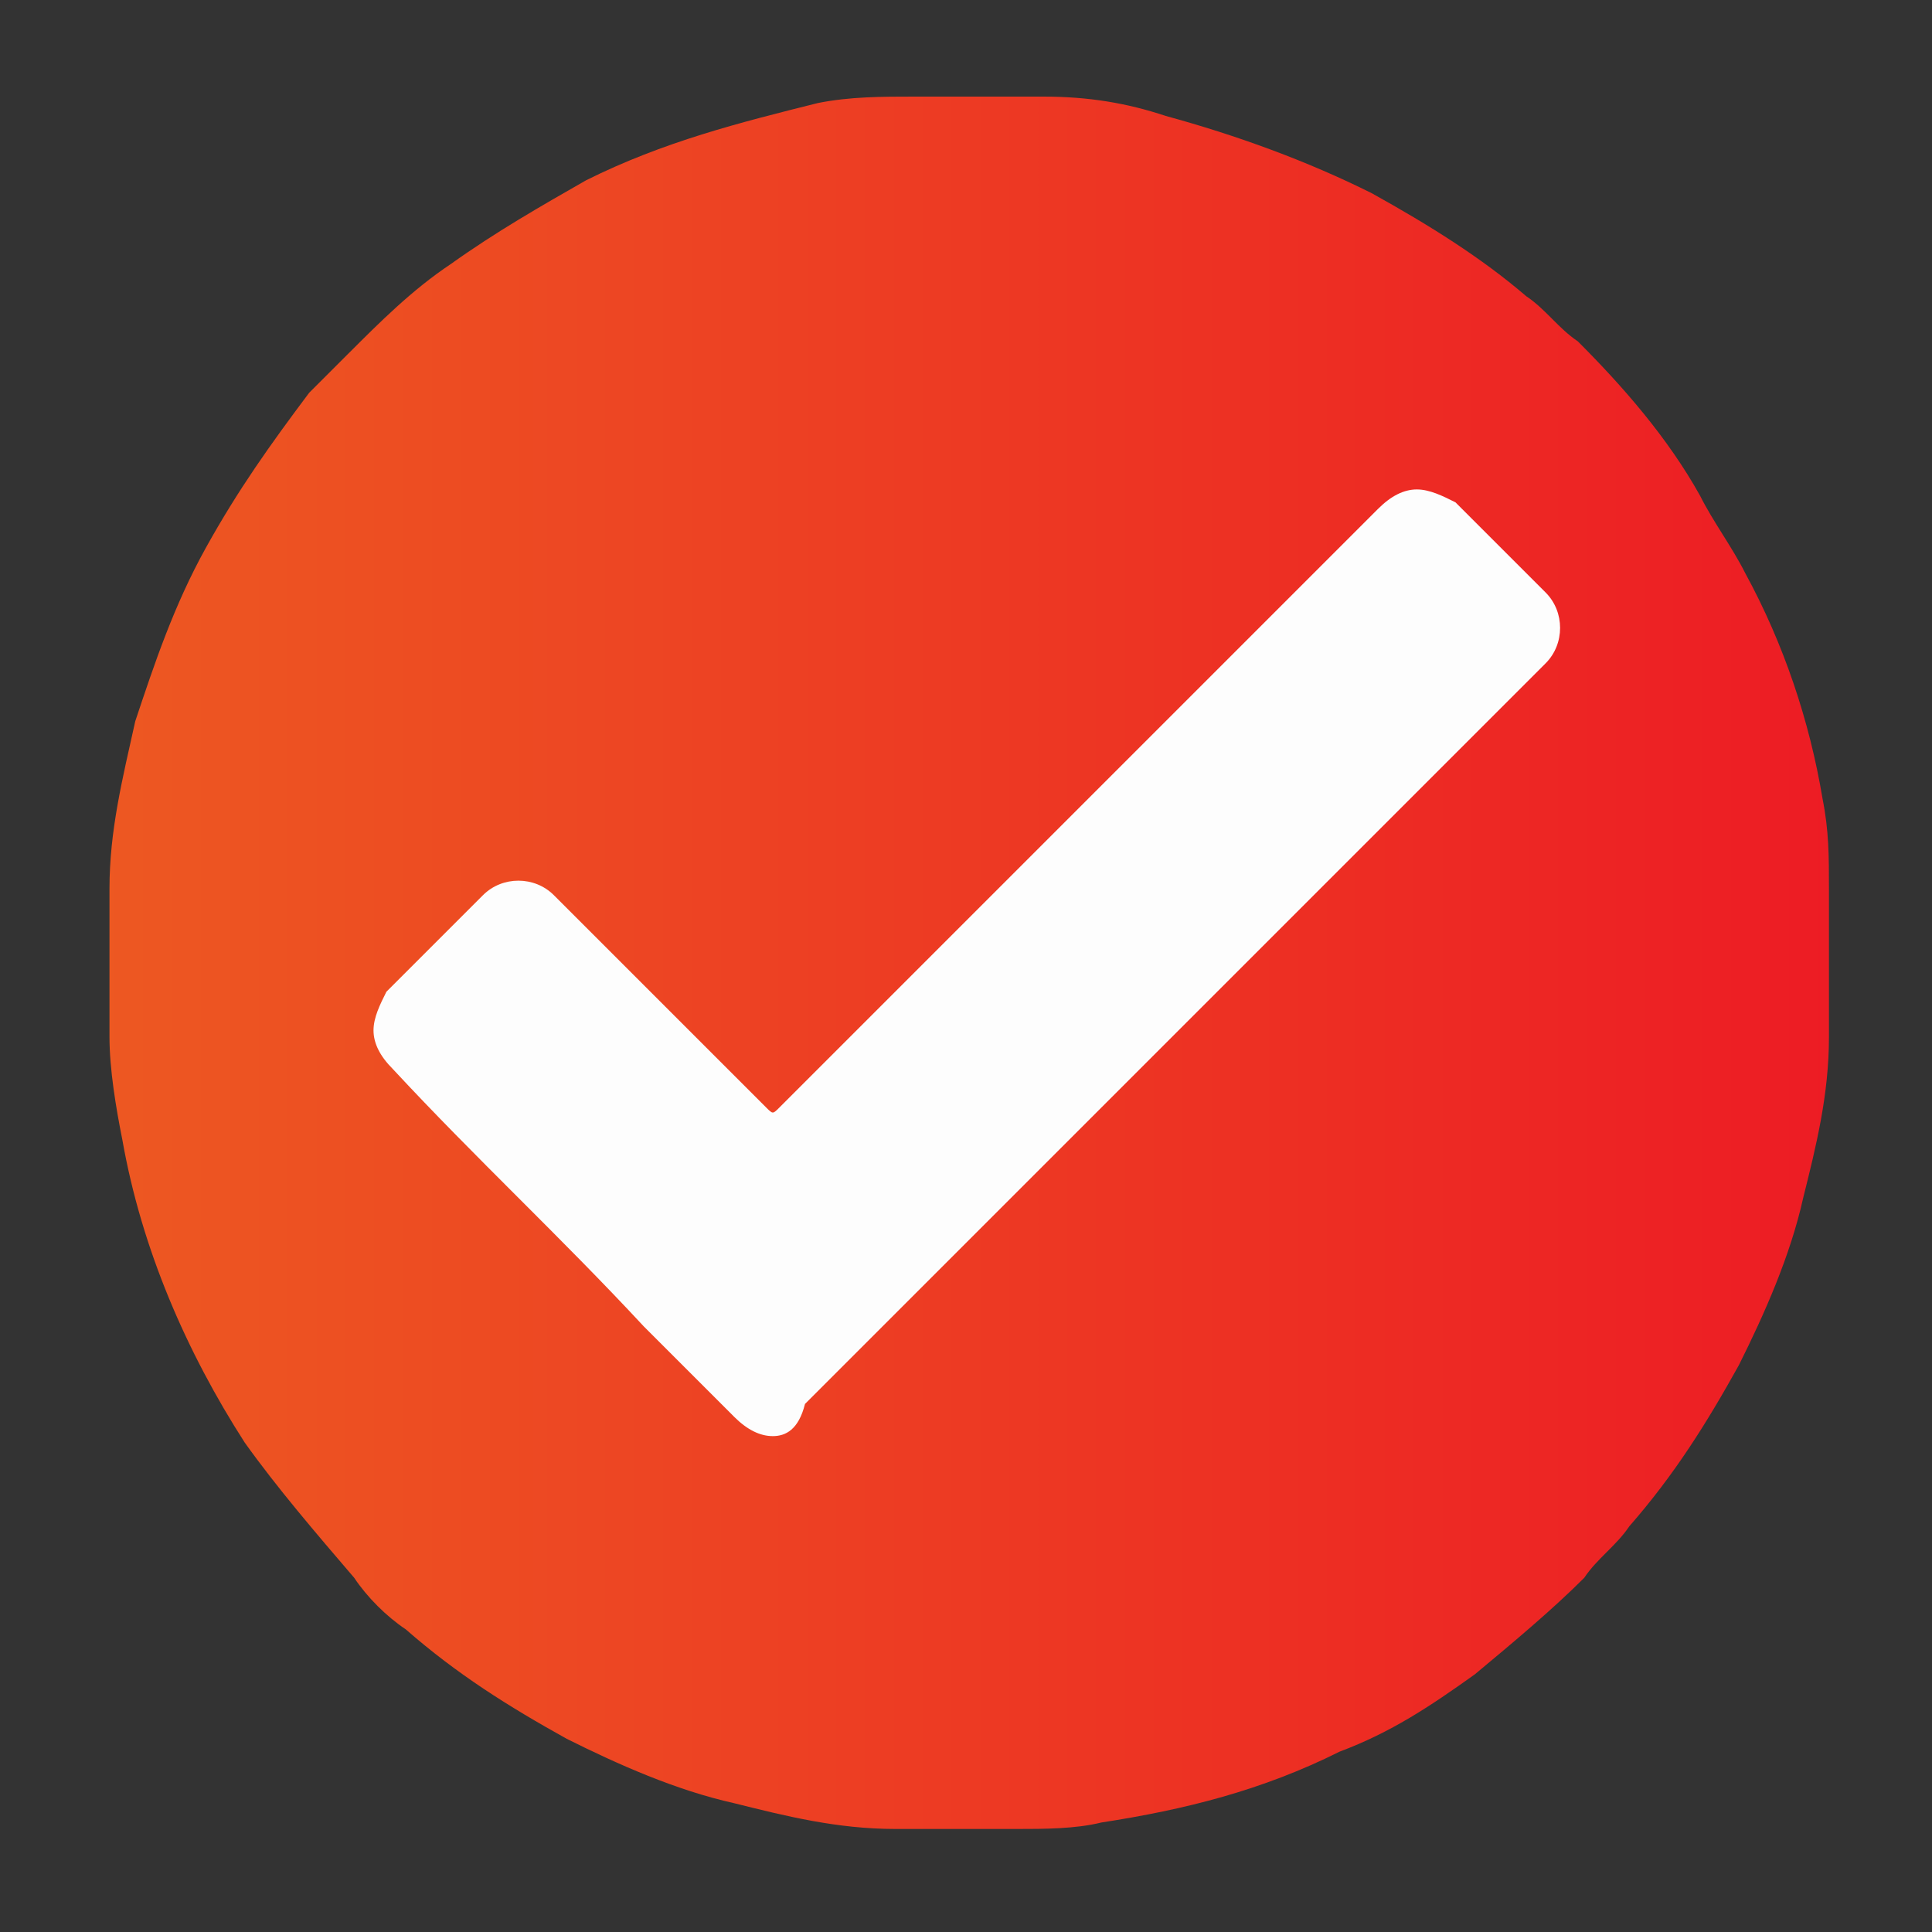 <?xml version="1.0" encoding="utf-8"?>
<!-- Generator: Adobe Illustrator 24.3.0, SVG Export Plug-In . SVG Version: 6.00 Build 0)  -->
<svg version="1.1" id="Layer_1" xmlns="http://www.w3.org/2000/svg" xmlns:xlink="http://www.w3.org/1999/xlink" x="0px" y="0px"
	 viewBox="0 0 30 30" style="enable-background:new 0 0 30 30;" xml:space="preserve">
<rect x="0" y="0" width="30" height="30" fill="#333333" stroke="none"/>
<style type="text/css">
	.st0{fill:url(#SVGID_1_);}
	.st1{fill:#FDFDFD;}
</style>
<linearGradient id="SVGID_1_" gradientUnits="userSpaceOnUse" x1="1.559" y1="15" x2="28.443" y2="15">
	<stop  offset="0" style="stop-color:#ED5822"/>
	<stop  offset="1" style="stop-color:#ED1C24"/>
</linearGradient>
<path class="st0" d="M28.4,14.4c0,0.4,0,0.8,0,1.2c0,0.2,0,0.4,0,0.5c0,0.9-0.2,1.7-0.4,2.5c-0.2,0.9-0.6,1.8-1,2.6
	c-0.5,0.9-1,1.7-1.7,2.5c-0.2,0.3-0.5,0.5-0.7,0.8c-0.5,0.5-1.1,1-1.7,1.5c-0.7,0.5-1.3,0.9-2.1,1.2c-1.2,0.6-2.4,0.9-3.7,1.1
	c-0.4,0.1-0.9,0.1-1.3,0.1c-0.1,0-0.1,0-0.2,0c-0.4,0-0.8,0-1.2,0c-0.2,0-0.4,0-0.5,0c-0.9,0-1.7-0.2-2.5-0.4
	c-0.9-0.2-1.8-0.6-2.6-1c-0.9-0.5-1.7-1-2.5-1.7c-0.3-0.2-0.6-0.5-0.8-0.8c-0.6-0.7-1.2-1.4-1.7-2.1c-0.9-1.4-1.6-3-1.9-4.7
	c-0.1-0.5-0.2-1.1-0.2-1.6c0-0.2,0-0.4,0-0.6c0-0.4,0-0.8,0-1.2c0-0.2,0-0.4,0-0.5c0-0.9,0.2-1.7,0.4-2.6c0.3-0.9,0.6-1.8,1.1-2.7
	c0.5-0.9,1-1.6,1.6-2.4C4.9,6,5.2,5.7,5.4,5.5c0.5-0.5,1-1,1.6-1.4c0.7-0.5,1.4-0.9,2.1-1.3c1.2-0.6,2.4-0.9,3.6-1.2
	c0.5-0.1,1-0.1,1.5-0.1c0.1,0,0.1,0,0.2,0c0.4,0,0.8,0,1.2,0c0.2,0,0.4,0,0.6,0c0.7,0,1.3,0.1,1.9,0.3c1.1,0.3,2.2,0.7,3.2,1.2
	c0.9,0.5,1.7,1,2.4,1.6c0.3,0.2,0.5,0.5,0.8,0.7c0.7,0.7,1.4,1.5,1.9,2.4c0.2,0.4,0.5,0.8,0.7,1.2c0.6,1.1,1,2.3,1.2,3.5
	c0.1,0.5,0.1,0.9,0.1,1.4C28.4,14,28.4,14.2,28.4,14.4z"/>
<path class="st1" d="M12,22.3c-0.2,0-0.4-0.1-0.6-0.3c-0.5-0.5-0.9-0.9-1.4-1.4c-1.3-1.4-2.6-2.6-3.9-4c-0.2-0.2-0.3-0.4-0.3-0.6
	c0-0.2,0.1-0.4,0.2-0.6c0.5-0.5,1-1,1.5-1.5c0.3-0.3,0.8-0.3,1.1,0c0.8,0.8,1.7,1.7,2.5,2.5c0.3,0.3,0.5,0.5,0.8,0.8
	c0.1,0.1,0.1,0.1,0.2,0c0.4-0.4,0.9-0.9,1.3-1.3c2.7-2.7,5.3-5.3,8-8c0.2-0.2,0.4-0.3,0.6-0.3c0.2,0,0.4,0.1,0.6,0.2
	c0.5,0.5,1,1,1.4,1.4c0.3,0.3,0.3,0.8,0,1.1c-0.1,0.1-0.1,0.1-0.2,0.2c-3.2,3.2-6.4,6.4-9.6,9.6c-0.6,0.6-1.1,1.1-1.7,1.7
	C12.4,22.2,12.2,22.3,12,22.3z"/>
</svg>
